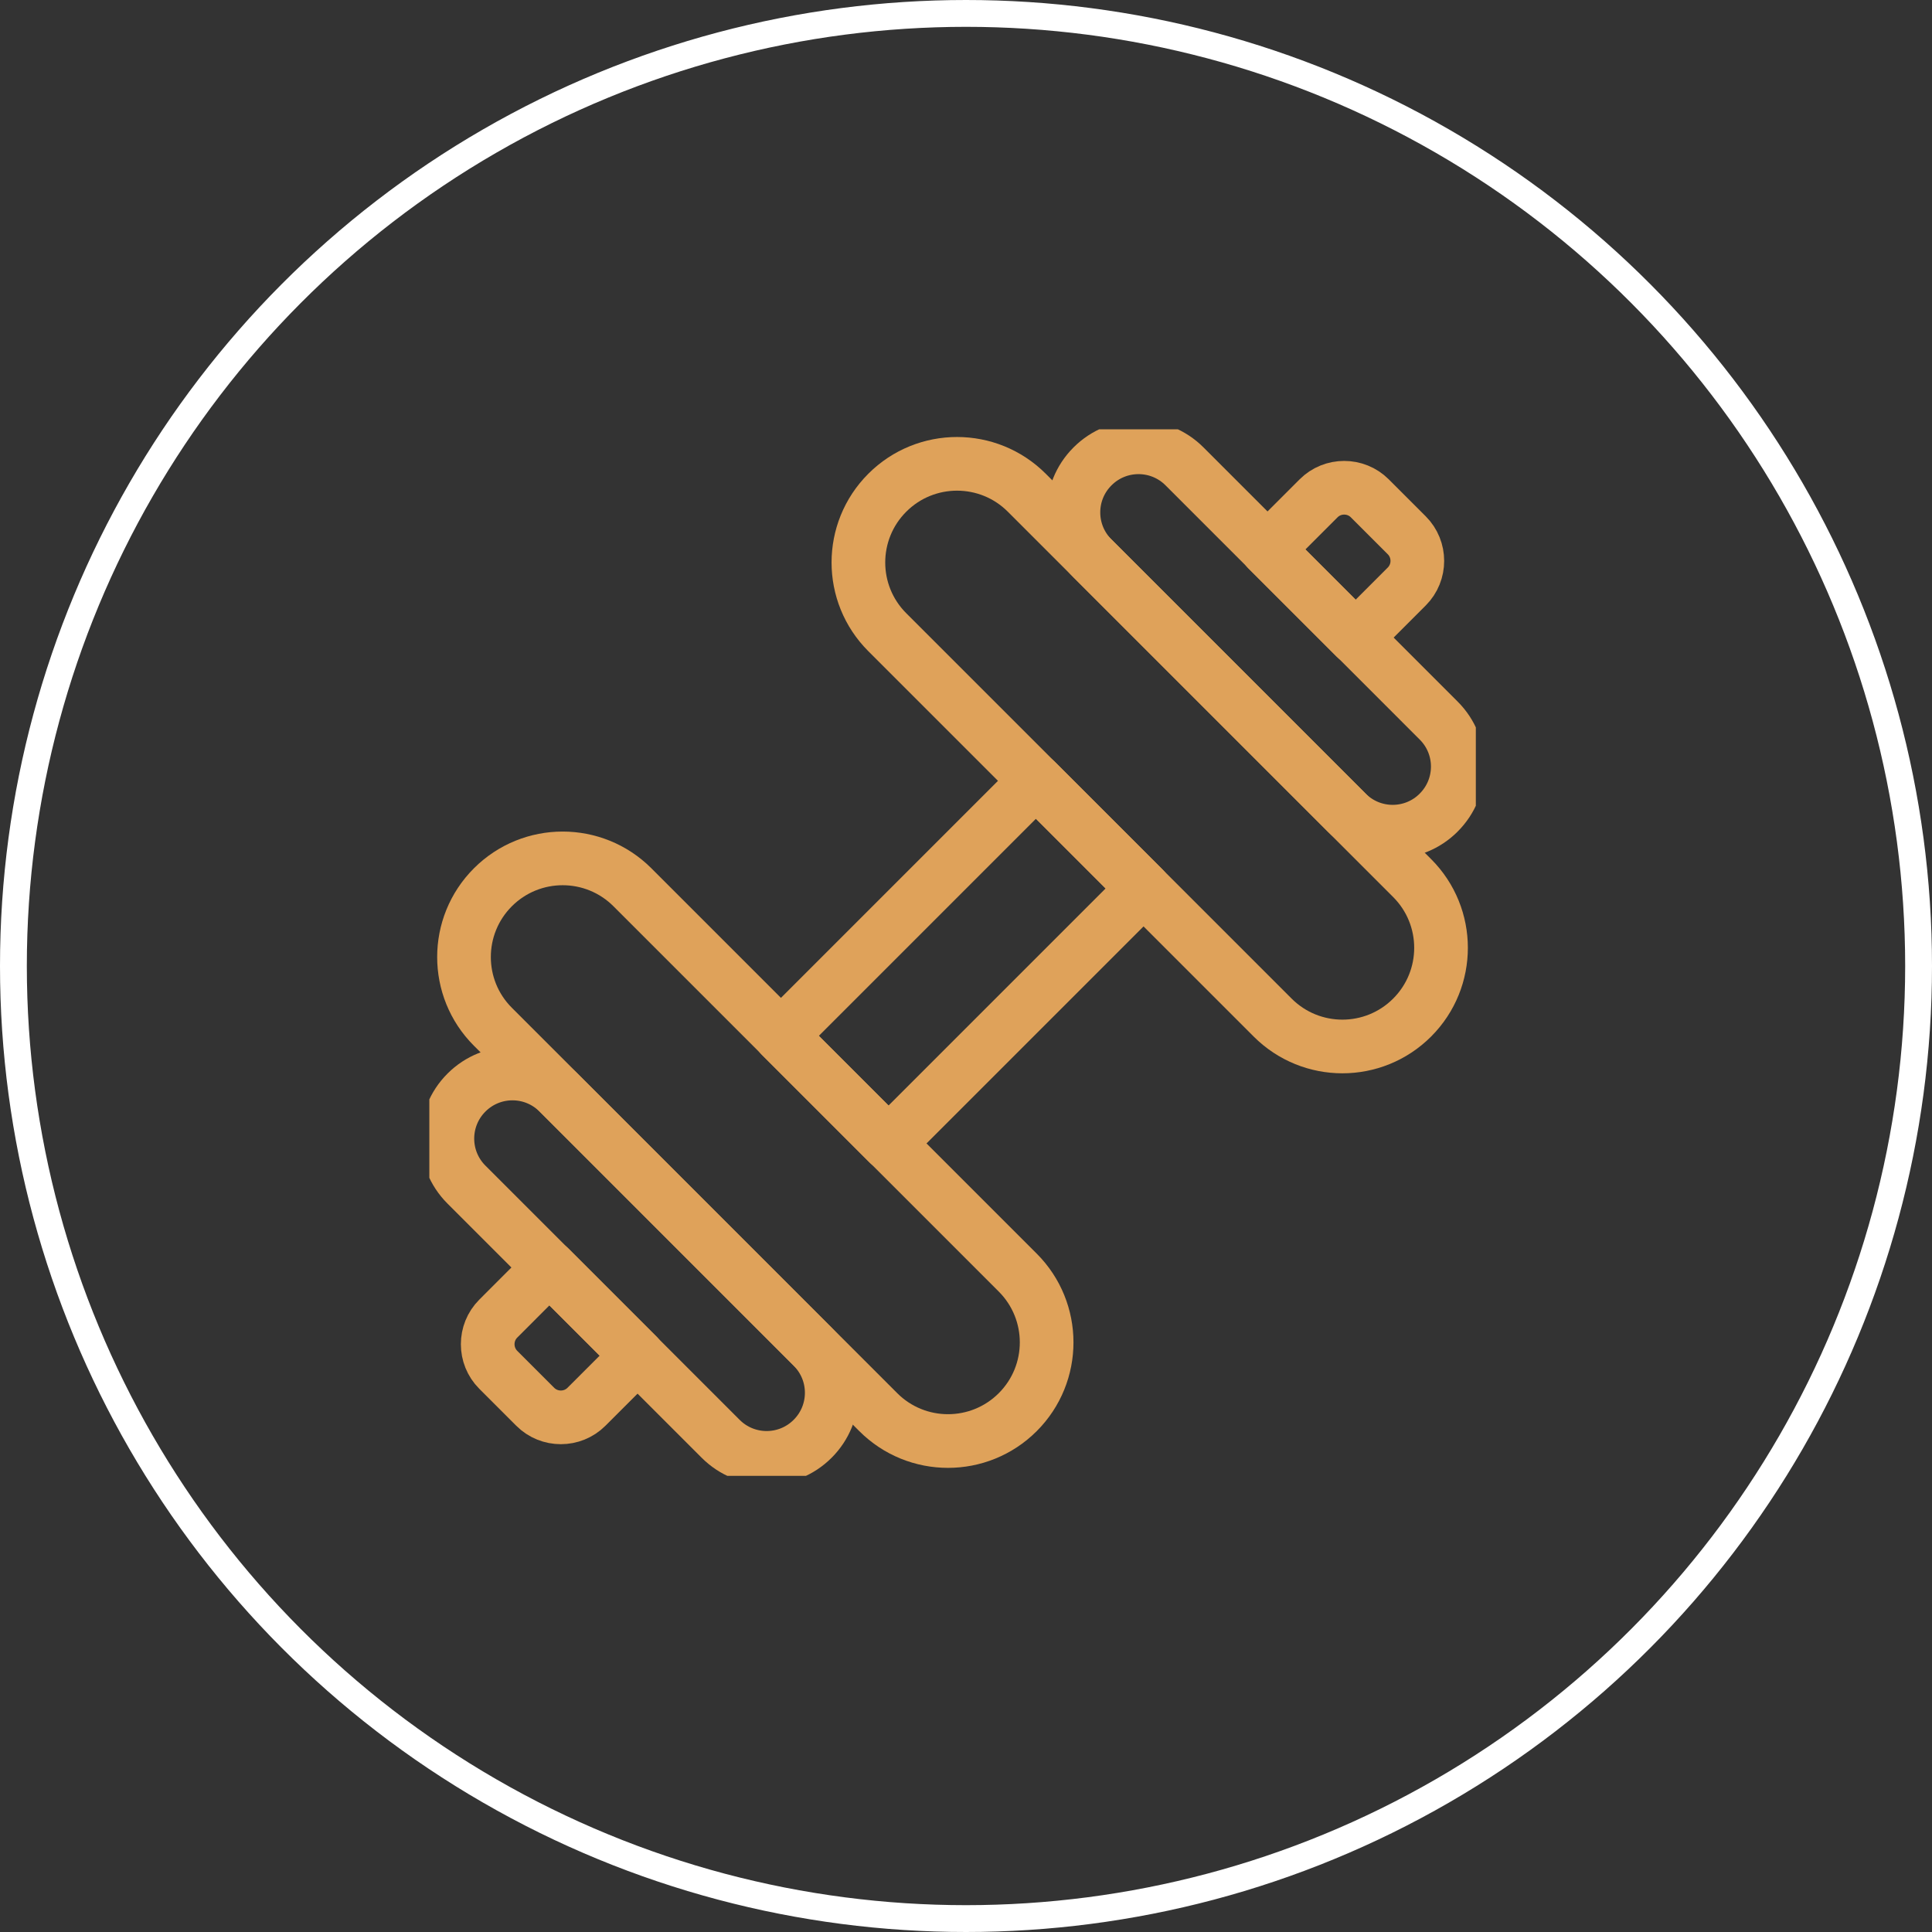 <?xml version="1.0" encoding="UTF-8"?> <svg xmlns="http://www.w3.org/2000/svg" width="72" height="72" viewBox="0 0 72 72" fill="none"><rect x="0" y="0" width="72" height="72" fill="#333333" stroke="none"/><g clip-path="url(#clip0_2272_92)"><path d="M38.606 29.099L29.1 38.605L33.111 42.616L42.617 33.11L38.606 29.099Z" stroke="#DFA25A" stroke-width="2" stroke-linecap="round" stroke-linejoin="round"></path><path d="M23.568 33.066C22.132 31.631 19.805 31.631 18.369 33.066C16.933 34.502 16.933 36.83 18.369 38.265L32.73 52.626C34.165 54.062 36.493 54.062 37.929 52.626C39.364 51.191 39.364 48.863 37.929 47.427L23.568 33.066Z" stroke="#DFA25A" stroke-width="2" stroke-linecap="round" stroke-linejoin="round"></path><path d="M38.265 18.362C36.83 16.927 34.502 16.927 33.067 18.362C31.631 19.798 31.631 22.126 33.067 23.561L47.428 37.922C48.863 39.358 51.191 39.358 52.626 37.922C54.062 36.486 54.062 34.159 52.626 32.723L38.265 18.362Z" stroke="#DFA25A" stroke-width="2" stroke-linecap="round" stroke-linejoin="round"></path><path d="M40.717 17.379L40.712 17.384C39.767 18.329 39.767 19.862 40.712 20.808L50.189 30.285C51.135 31.231 52.668 31.231 53.614 30.285L53.618 30.28C54.564 29.334 54.564 27.801 53.618 26.856L44.142 17.379C43.196 16.433 41.663 16.433 40.717 17.379Z" stroke="#DFA25A" stroke-width="2" stroke-linecap="round" stroke-linejoin="round"></path><path d="M17.386 40.715L17.381 40.72C16.436 41.666 16.436 43.199 17.381 44.144L26.858 53.621C27.804 54.567 29.337 54.567 30.283 53.621L30.287 53.617C31.233 52.671 31.233 51.138 30.287 50.192L20.811 40.715C19.865 39.77 18.332 39.77 17.386 40.715Z" stroke="#DFA25A" stroke-width="2" stroke-linecap="round" stroke-linejoin="round"></path><path d="M18.569 49.141L20.476 47.233L23.763 50.52L21.855 52.427C21.33 52.952 20.472 52.952 19.947 52.427L18.569 51.049C18.044 50.524 18.044 49.666 18.569 49.141Z" stroke="#DFA25A" stroke-width="2" stroke-linecap="round" stroke-linejoin="round"></path><path d="M47.232 20.479L49.14 18.571C49.665 18.046 50.523 18.046 51.048 18.571L52.426 19.949C52.951 20.474 52.951 21.332 52.426 21.857L50.519 23.765L47.232 20.479Z" stroke="#DFA25A" stroke-width="2" stroke-linecap="round" stroke-linejoin="round"></path></g><circle cx="36" cy="36" r="35.5" stroke="white"></circle><defs><clipPath id="clip0_2272_92"><rect width="39" height="39" fill="white" transform="translate(16 16)"></rect></clipPath></defs></svg> 